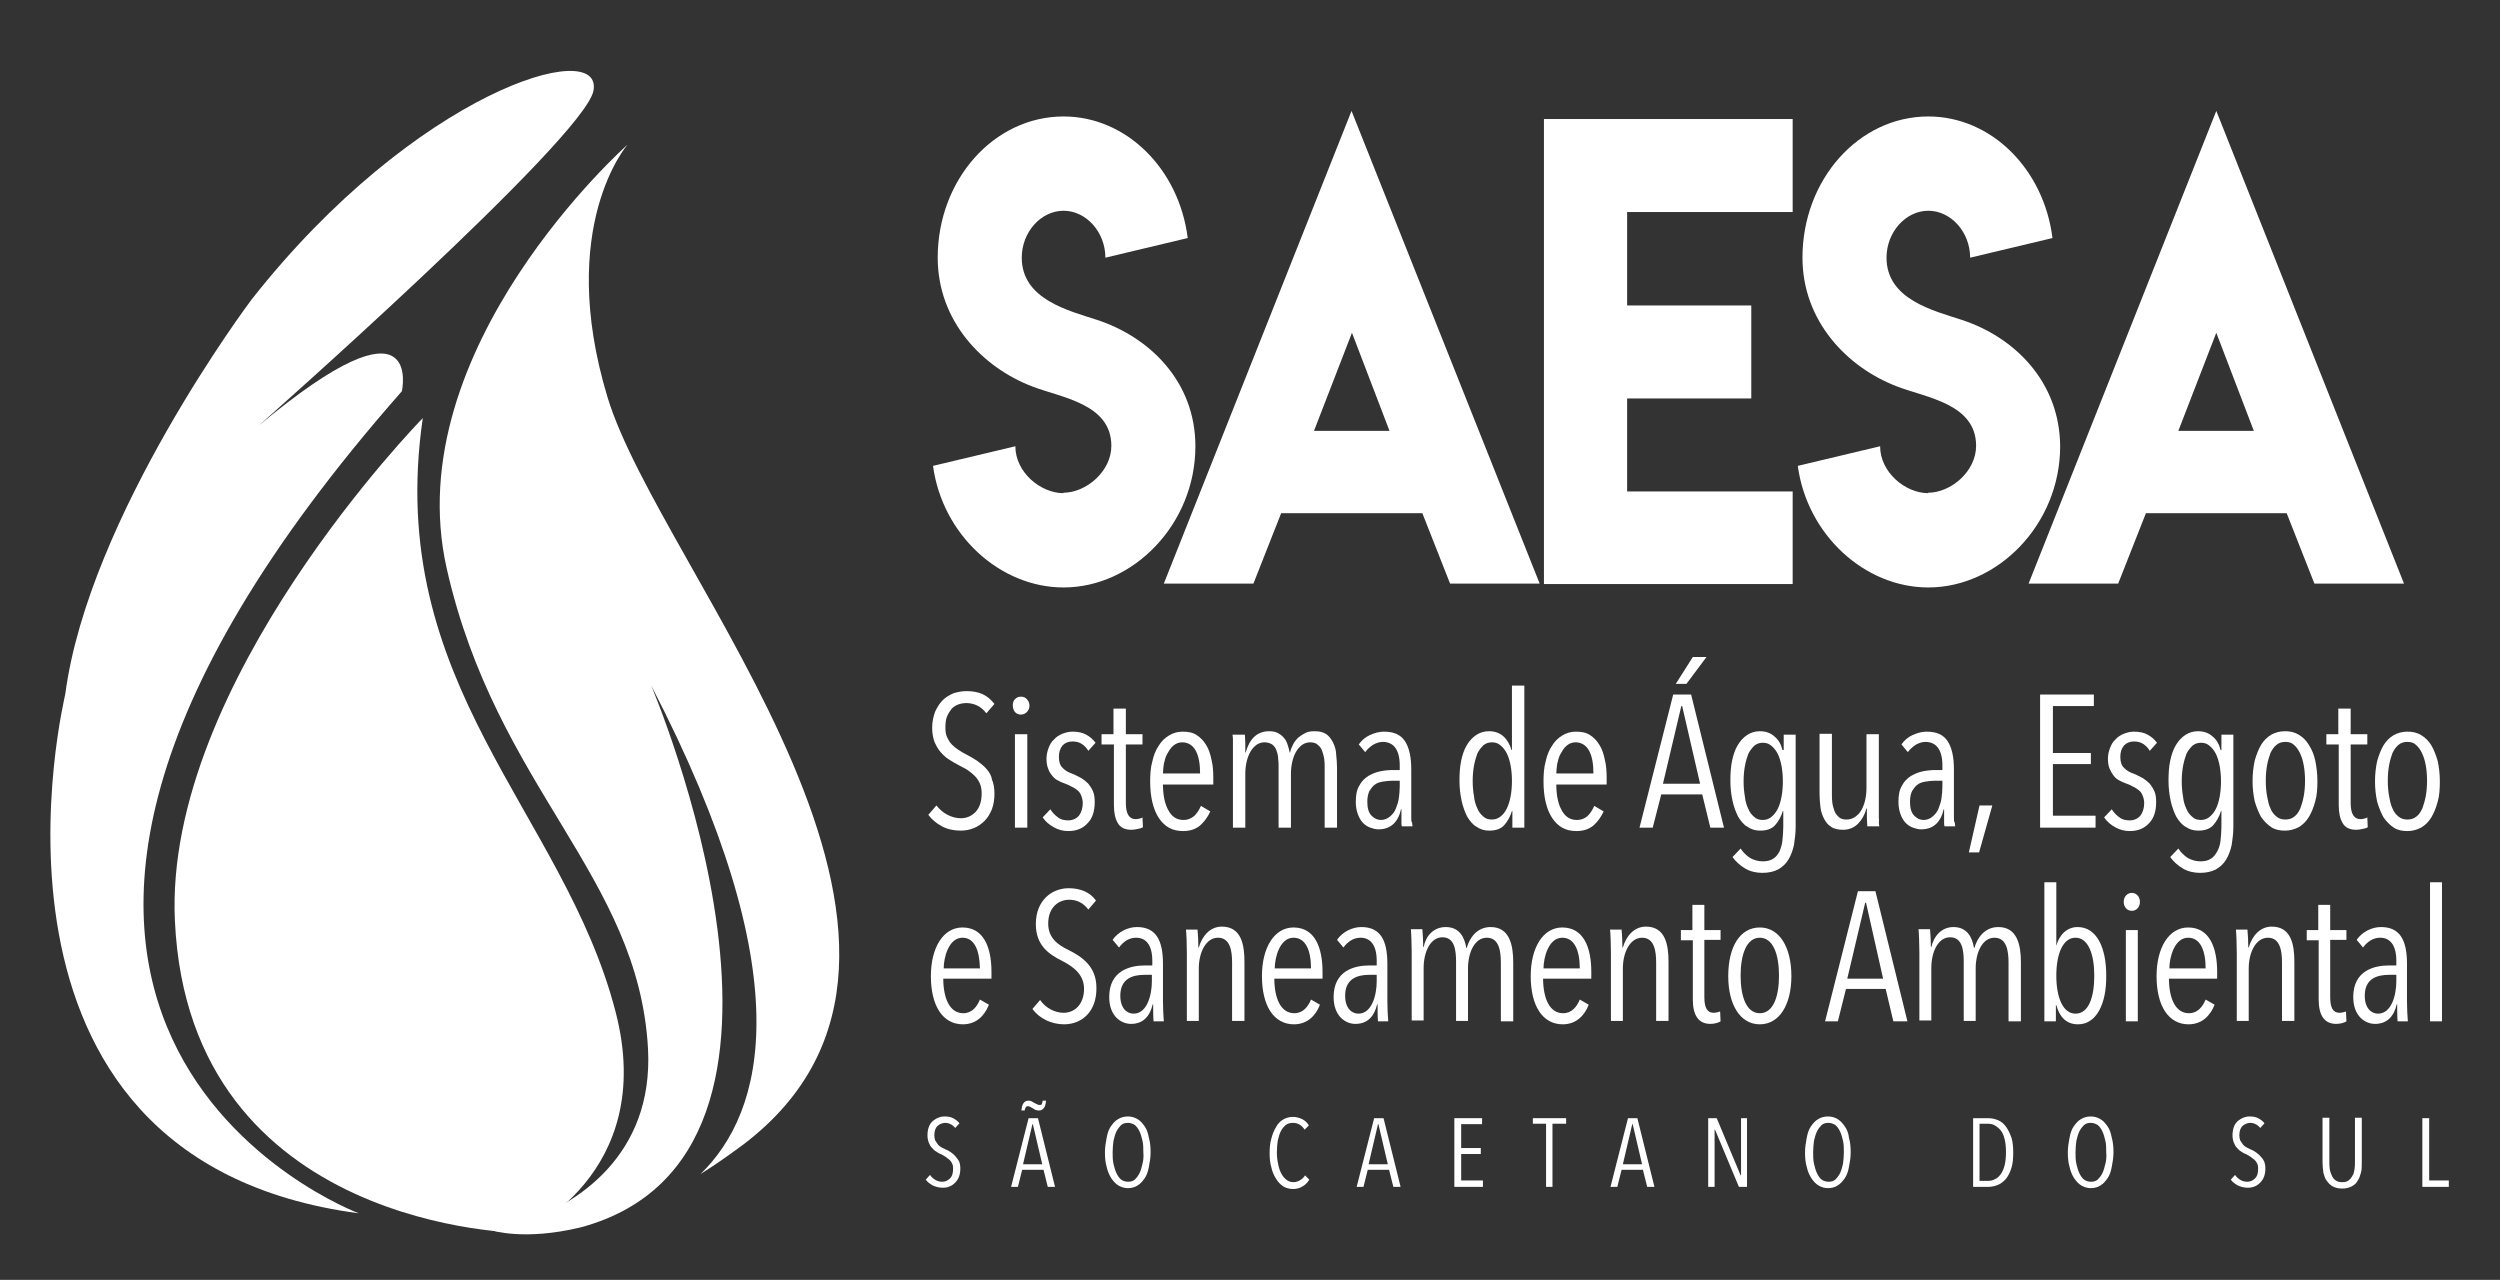 <?xml version="1.0" encoding="utf-8"?>
<!-- Generator: Adobe Illustrator 21.0.0, SVG Export Plug-In . SVG Version: 6.00 Build 0)  -->
<svg version="1.1" id="Layer_1" xmlns="http://www.w3.org/2000/svg" xmlns:xlink="http://www.w3.org/1999/xlink" x="0px" y="0px"
	 viewBox="0 0 586 300" style="enable-background:new 0 0 586 300;" xml:space="preserve">
<rect x="0" y="0" width="586" height="300" fill="#333333" stroke="none"/>
<style type="text/css">
	.st0{fill:#FFFFFF;}
</style>
<path class="st0" d="M224,271.1c-0.3-0.4-0.7-0.7-1.1-1c-0.4-0.3-0.8-0.5-1.3-0.7c-0.3-0.2-0.7-0.3-1-0.5c-0.3-0.2-0.6-0.4-0.8-0.7
	c-0.2-0.3-0.4-0.6-0.6-0.9c-0.1-0.3-0.2-0.7-0.2-1.2c0-0.5,0.1-1,0.2-1.3c0.2-0.4,0.3-0.7,0.6-0.9c0.2-0.2,0.5-0.4,0.8-0.5
	c0.3-0.1,0.6-0.2,0.9-0.2c0.5,0,0.9,0.1,1.3,0.3c0.4,0.2,0.8,0.5,1.1,0.9l1-1.1c-0.4-0.5-0.9-0.9-1.5-1.2c-0.6-0.3-1.2-0.4-2-0.4
	c-0.5,0-1,0.1-1.5,0.3c-0.5,0.2-0.9,0.5-1.3,0.8c-0.4,0.4-0.7,0.8-0.9,1.4c-0.2,0.6-0.3,1.2-0.3,1.9c0,0.6,0.1,1.2,0.3,1.7
	c0.2,0.5,0.4,0.9,0.7,1.2c0.3,0.3,0.6,0.7,1,0.9c0.4,0.3,0.8,0.5,1.3,0.7c0.4,0.2,0.7,0.4,1,0.6c0.3,0.2,0.6,0.5,0.9,0.7
	c0.3,0.3,0.5,0.6,0.6,0.9c0.2,0.3,0.2,0.8,0.2,1.2c0,1-0.2,1.7-0.7,2.2c-0.5,0.5-1.1,0.8-1.8,0.8c-0.5,0-1.1-0.1-1.6-0.4
	c-0.5-0.3-1-0.7-1.3-1.2l-1,1.1c0.4,0.6,1,1,1.7,1.4c0.7,0.3,1.4,0.5,2.3,0.5c0.6,0,1.1-0.1,1.6-0.3c0.5-0.2,0.9-0.5,1.3-0.9
	c0.4-0.4,0.7-0.9,0.9-1.4c0.2-0.6,0.3-1.2,0.3-1.9c0-0.7-0.1-1.2-0.3-1.7C224.6,271.9,224.3,271.4,224,271.1"/>
<path class="st0" d="M241.1,262.1l-4.1,16.1h1.6l1-4h5l1,4h1.7l-4-16.1H241.1z M239.8,272.9l2.2-9.4h0.1l2.2,9.4H239.8z"/>
<path class="st0" d="M240.4,259.6c0.1-0.2,0.3-0.3,0.5-0.3c0.2,0,0.3,0,0.5,0.1c0.1,0.1,0.4,0.2,0.7,0.4c0.3,0.2,0.6,0.4,0.8,0.4
	c0.2,0.1,0.4,0.1,0.7,0.1c0.4,0,0.8-0.2,1.1-0.6c0.3-0.4,0.4-0.9,0.5-1.7h-0.8c-0.1,0.4-0.1,0.6-0.2,0.8c-0.1,0.2-0.3,0.2-0.5,0.2
	c-0.2,0-0.3,0-0.5-0.1c-0.2-0.1-0.4-0.2-0.8-0.4c-0.3-0.2-0.6-0.3-0.7-0.4c-0.2-0.1-0.4-0.1-0.7-0.1c-0.5,0-0.8,0.2-1.1,0.6
	c-0.3,0.4-0.4,1-0.5,1.7h0.8C240.2,260,240.3,259.8,240.4,259.6"/>
<path class="st0" d="M268.3,264c-0.5-0.7-1-1.3-1.7-1.7c-0.7-0.4-1.4-0.6-2.2-0.6c-0.9,0-1.6,0.2-2.3,0.6c-0.7,0.4-1.2,1-1.7,1.7
	c-0.5,0.7-0.8,1.6-1,2.7c-0.2,1-0.4,2.2-0.4,3.4c0,1.3,0.1,2.4,0.4,3.4c0.2,1,0.6,1.9,1.1,2.7c0.5,0.7,1,1.3,1.7,1.7
	c0.7,0.4,1.4,0.6,2.2,0.6c0.8,0,1.6-0.2,2.2-0.6c0.7-0.4,1.2-1,1.7-1.7c0.5-0.7,0.8-1.6,1-2.7c0.2-1,0.4-2.2,0.4-3.4
	c0-1.2-0.1-2.4-0.4-3.4C269.1,265.6,268.8,264.7,268.3,264 M267.8,272.8c-0.2,0.8-0.4,1.6-0.7,2.2c-0.3,0.6-0.7,1.1-1.1,1.5
	c-0.5,0.4-1,0.5-1.6,0.5c-0.6,0-1.2-0.2-1.6-0.5c-0.5-0.4-0.8-0.9-1.1-1.5c-0.3-0.6-0.5-1.4-0.7-2.2c-0.2-0.9-0.2-1.8-0.2-2.7
	c0-1,0.1-1.9,0.2-2.7c0.2-0.8,0.4-1.6,0.7-2.2c0.3-0.6,0.7-1.1,1.1-1.5c0.5-0.4,1-0.5,1.6-0.5c0.6,0,1.1,0.2,1.6,0.5
	c0.5,0.4,0.8,0.9,1.1,1.5c0.3,0.6,0.5,1.4,0.7,2.2c0.2,0.8,0.2,1.8,0.2,2.7C268.1,271.1,268,272,267.8,272.8"/>
<path class="st0" d="M304.8,276.6c-0.5,0.3-1,0.5-1.6,0.5c-0.7,0-1.2-0.2-1.7-0.6c-0.5-0.4-0.9-0.9-1.2-1.5
	c-0.3-0.6-0.6-1.4-0.7-2.2c-0.2-0.8-0.3-1.7-0.3-2.7c0-1,0.1-1.9,0.2-2.7c0.2-0.8,0.4-1.6,0.7-2.2c0.3-0.6,0.7-1.1,1.2-1.5
	c0.5-0.4,1.1-0.5,1.7-0.5c0.5,0,1,0.1,1.5,0.4c0.5,0.3,0.9,0.7,1.2,1.2l1-1c-0.4-0.7-1-1.2-1.6-1.5c-0.7-0.3-1.4-0.5-2.1-0.5
	c-0.9,0-1.6,0.2-2.3,0.6c-0.7,0.4-1.3,1-1.7,1.8c-0.5,0.8-0.8,1.6-1.1,2.7c-0.3,1-0.4,2.2-0.4,3.4c0,1.2,0.1,2.3,0.4,3.3
	c0.2,1,0.6,1.9,1.1,2.7c0.5,0.8,1,1.3,1.7,1.8c0.7,0.4,1.5,0.6,2.3,0.6c0.8,0,1.6-0.2,2.2-0.6c0.7-0.4,1.2-0.9,1.6-1.6l-1-1
	C305.7,275.9,305.3,276.3,304.8,276.6"/>
<path class="st0" d="M322.1,262.1l-4.1,16.1h1.6l1-4h5l1,4h1.7l-4-16.1H322.1z M320.8,272.9l2.2-9.4h0.1l2.2,9.4H320.8z"/>
<polygon class="st0" points="342.5,270.5 347.1,270.5 347.1,269.1 342.5,269.1 342.5,263.5 347.4,263.5 347.4,262.1 340.9,262.1 
	340.9,278.2 347.6,278.2 347.6,276.7 342.5,276.7 "/>
<polygon class="st0" points="359.3,263.4 362.4,263.4 362.4,278.2 363.9,278.2 363.9,263.4 367.1,263.4 367.1,262.1 359.3,262.1 "/>
<path class="st0" d="M381.6,262.1l-4.1,16.1h1.6l1-4h5l1,4h1.7l-4-16.1H381.6z M380.4,272.9l2.2-9.4h0.1l2.2,9.4H380.4z"/>
<polygon class="st0" points="408.1,275.5 408,275.5 402.4,262.1 400.4,262.1 400.4,278.2 401.9,278.2 401.9,264.8 402,264.8 
	407.6,278.2 409.5,278.2 409.5,262.1 408.1,262.1 "/>
<path class="st0" d="M432.4,264c-0.5-0.7-1-1.3-1.7-1.7c-0.7-0.4-1.4-0.6-2.2-0.6c-0.9,0-1.6,0.2-2.3,0.6c-0.7,0.4-1.2,1-1.7,1.7
	c-0.5,0.7-0.8,1.6-1,2.7c-0.2,1-0.4,2.2-0.4,3.4c0,1.3,0.1,2.4,0.4,3.4c0.2,1,0.6,1.9,1.1,2.7c0.5,0.7,1,1.3,1.7,1.7
	c0.7,0.4,1.4,0.6,2.2,0.6c0.8,0,1.6-0.2,2.2-0.6c0.7-0.4,1.2-1,1.7-1.7c0.5-0.7,0.8-1.6,1-2.7c0.2-1,0.4-2.2,0.4-3.4
	c0-1.2-0.1-2.4-0.4-3.4C433.3,265.6,432.9,264.7,432.4,264 M432,272.8c-0.2,0.8-0.4,1.6-0.7,2.2c-0.3,0.6-0.7,1.1-1.1,1.5
	c-0.5,0.4-1,0.5-1.6,0.5c-0.6,0-1.2-0.2-1.6-0.5c-0.5-0.4-0.8-0.9-1.1-1.5c-0.3-0.6-0.5-1.4-0.7-2.2c-0.2-0.9-0.2-1.8-0.2-2.7
	c0-1,0.1-1.9,0.2-2.7c0.2-0.8,0.4-1.6,0.7-2.2c0.3-0.6,0.7-1.1,1.1-1.5c0.5-0.4,1-0.5,1.6-0.5c0.6,0,1.1,0.2,1.6,0.5
	c0.5,0.4,0.8,0.9,1.1,1.5c0.3,0.6,0.5,1.4,0.7,2.2c0.2,0.8,0.2,1.8,0.2,2.7C432.2,271.1,432.1,272,432,272.8"/>
<path class="st0" d="M470.2,264.1c-0.5-0.7-1.1-1.2-1.8-1.5c-0.7-0.3-1.5-0.5-2.4-0.5h-3.5v16.1h3.5c0.9,0,1.7-0.2,2.4-0.5
	c0.7-0.3,1.3-0.8,1.9-1.5c0.5-0.7,0.9-1.5,1.2-2.5c0.3-1,0.4-2.2,0.4-3.5c0-1.3-0.1-2.5-0.4-3.5
	C471.1,265.6,470.7,264.8,470.2,264.1 M469.9,273.1c-0.2,0.8-0.5,1.5-0.9,2.1c-0.4,0.5-0.8,1-1.4,1.2c-0.5,0.3-1.1,0.4-1.7,0.4H464
	v-13.4h1.9c0.6,0,1.2,0.1,1.7,0.4c0.5,0.3,1,0.7,1.4,1.2c0.4,0.5,0.7,1.2,0.9,2.1c0.2,0.8,0.3,1.8,0.3,3
	C470.2,271.3,470.1,272.2,469.9,273.1"/>
<path class="st0" d="M494,264c-0.5-0.7-1-1.3-1.7-1.7c-0.7-0.4-1.4-0.6-2.2-0.6c-0.9,0-1.6,0.2-2.3,0.6c-0.7,0.4-1.2,1-1.7,1.7
	c-0.5,0.7-0.8,1.6-1,2.7c-0.2,1-0.4,2.2-0.4,3.4c0,1.3,0.1,2.4,0.4,3.4c0.2,1,0.6,1.9,1.1,2.7c0.5,0.7,1,1.3,1.7,1.7
	c0.7,0.4,1.4,0.6,2.2,0.6c0.8,0,1.6-0.2,2.2-0.6c0.7-0.4,1.2-1,1.7-1.7c0.5-0.7,0.8-1.6,1-2.7c0.2-1,0.4-2.2,0.4-3.4
	c0-1.2-0.1-2.4-0.4-3.4C494.8,265.6,494.5,264.7,494,264 M493.5,272.8c-0.2,0.8-0.4,1.6-0.7,2.2c-0.3,0.6-0.7,1.1-1.1,1.5
	c-0.5,0.4-1,0.5-1.6,0.5c-0.6,0-1.2-0.2-1.6-0.5c-0.5-0.4-0.8-0.9-1.1-1.5c-0.3-0.6-0.5-1.4-0.7-2.2c-0.2-0.9-0.2-1.8-0.2-2.7
	c0-1,0.1-1.9,0.2-2.7c0.2-0.8,0.4-1.6,0.7-2.2c0.3-0.6,0.7-1.1,1.1-1.5c0.5-0.4,1-0.5,1.6-0.5c0.6,0,1.1,0.2,1.6,0.5
	c0.5,0.4,0.8,0.9,1.1,1.5c0.3,0.6,0.5,1.4,0.7,2.2c0.2,0.8,0.2,1.8,0.2,2.7C493.8,271.1,493.7,272,493.5,272.8"/>
<path class="st0" d="M529.9,271.1c-0.3-0.4-0.7-0.7-1.1-1c-0.4-0.3-0.8-0.5-1.3-0.7c-0.3-0.2-0.7-0.3-1-0.5
	c-0.3-0.2-0.6-0.4-0.8-0.7c-0.2-0.3-0.4-0.6-0.6-0.9c-0.1-0.3-0.2-0.7-0.2-1.2c0-0.5,0.1-1,0.2-1.3c0.2-0.4,0.3-0.7,0.6-0.9
	c0.2-0.2,0.5-0.4,0.8-0.5c0.3-0.1,0.6-0.2,0.9-0.2c0.5,0,0.9,0.1,1.3,0.3c0.4,0.2,0.8,0.5,1.1,0.9l1-1.1c-0.4-0.5-0.9-0.9-1.5-1.2
	c-0.6-0.3-1.2-0.4-2-0.4c-0.5,0-1,0.1-1.5,0.3c-0.5,0.2-0.9,0.5-1.3,0.8c-0.4,0.4-0.7,0.8-0.9,1.4c-0.2,0.6-0.3,1.2-0.3,1.9
	c0,0.6,0.1,1.2,0.3,1.7c0.2,0.5,0.4,0.9,0.7,1.2c0.3,0.3,0.6,0.7,1,0.9c0.4,0.3,0.8,0.5,1.3,0.7c0.4,0.2,0.7,0.4,1,0.6
	c0.3,0.2,0.6,0.5,0.9,0.7c0.3,0.3,0.5,0.6,0.6,0.9c0.2,0.3,0.2,0.8,0.2,1.2c0,1-0.2,1.7-0.7,2.2c-0.5,0.5-1.1,0.8-1.8,0.8
	c-0.5,0-1.1-0.1-1.6-0.4c-0.5-0.3-1-0.7-1.3-1.2l-1,1.1c0.4,0.6,1,1,1.7,1.4c0.7,0.3,1.4,0.5,2.3,0.5c0.6,0,1.1-0.1,1.6-0.3
	c0.5-0.2,0.9-0.5,1.3-0.9c0.4-0.4,0.7-0.9,0.9-1.4c0.2-0.6,0.3-1.2,0.3-1.9c0-0.7-0.1-1.2-0.3-1.7
	C530.5,271.9,530.3,271.4,529.9,271.1"/>
<path class="st0" d="M552,272.3c0,0.6,0,1.2-0.1,1.8c-0.1,0.6-0.2,1.1-0.5,1.5c-0.2,0.4-0.5,0.8-0.9,1.1c-0.4,0.3-0.9,0.4-1.5,0.4
	c-0.6,0-1.1-0.1-1.5-0.4c-0.4-0.3-0.7-0.6-0.9-1.1c-0.2-0.4-0.4-1-0.5-1.5c-0.1-0.6-0.1-1.2-0.1-1.8v-10.3h-1.6v10.5
	c0,0.8,0.1,1.6,0.2,2.4c0.2,0.7,0.4,1.4,0.8,1.9c0.4,0.5,0.8,1,1.4,1.3c0.6,0.3,1.3,0.5,2.2,0.5c0.9,0,1.6-0.2,2.2-0.5
	c0.6-0.3,1.1-0.7,1.4-1.3c0.4-0.5,0.6-1.2,0.8-1.9c0.2-0.7,0.2-1.5,0.2-2.4v-10.5H552V272.3z"/>
<polygon class="st0" points="569.4,276.7 569.4,262.1 567.8,262.1 567.8,278.2 574,278.2 574,276.7 "/>
<path class="st0" d="M99.1,98c0,0-60.8,62-58.1,117.9c3.4,72.7,81.4,73.1,81.4,73.1s31.8-13.6,21.9-51.8
	C132.2,190.3,90,160.6,99.1,98"/>
<path class="st0" d="M142.4,93.1c-12.1-40,4.7-59.2,4.7-59.2s-54,47.8-42.4,99.3s45,72.1,47.2,112.7c1.3,25.2-17.1,36.3-28.3,40.3
	c-4.8,1.7-8.3,2.2-8.3,2.2s7.5,2.5,20.8-0.7c63.5-17.1,16.5-127.1,16.5-127.1c35.4,68.3,26.6,100,11.6,114.6c3.2-2,6.5-4.3,10-6.9
	C235,222.2,154.8,134.1,142.4,93.1"/>
<path class="st0" d="M84.1,284.4c0,0-120-44.9,10.1-192.7c0,0,5.4-24.5-33.6,8.1c0,0,76.3-67.3,78.5-78.5c2.5-12.9-41.8,0.1-80.2,49
	c0,0-38.1,50.7-43.6,92.4C15.4,162.7-11.8,271.7,84.1,284.4"/>
<path class="st0" d="M257.2,75c-6.7-2.2-17.7-4.8-17.7-14.6c0-6,4.5-11,9.8-11c5.3,0,9.8,5,9.8,11l19.3-4.6
	c-2-16.1-14.3-28.5-29.1-28.5c-16.3,0-29.5,14.8-29.5,33.1c0,14.8,10.4,25.7,22.2,30.2c6.7,2.6,18.5,4,18.5,13.9c0,6-5.9,11-11.3,11
	l0.1,0.1c-5.4,0-11.3-4.9-11.3-11l-19.3,4.6c2.2,16.2,15.7,28.5,30.6,28.5c16.3,0,30.9-14.8,30.9-33.1C280.2,89.4,269.4,79,257.2,75
	"/>
<path class="st0" d="M272.8,136.8h21l6.5-16.5h33.1l6.5,16.5h21L316.8,26L272.8,136.8z M325.7,101H308l8.9-23L325.7,101z"/>
<polygon class="st0" points="361.9,136.9 420.2,136.9 420.2,115.2 381.4,115.2 381.4,93.4 410.5,93.4 410.5,71.6 381.4,71.6 
	381.4,49.7 420.2,49.7 420.2,27.9 361.9,27.9 "/>
<path class="st0" d="M459.9,75c-6.7-2.2-17.7-4.8-17.7-14.6c0-6,4.5-11,9.8-11c5.3,0,9.8,5,9.8,11l19.3-4.6
	c-2-16.1-14.3-28.5-29.1-28.5c-16.3,0-29.5,14.8-29.5,33.1c0,14.8,10.4,25.7,22.2,30.2c6.7,2.6,18.5,4,18.5,13.9c0,6-5.9,11-11.3,11
	l0.1,0.1c-5.4,0-11.3-4.9-11.3-11l-19.3,4.6c2.2,16.2,15.7,28.5,30.6,28.5c16.3,0,30.9-14.8,30.9-33.1C482.8,89.4,472.1,79,459.9,75
	"/>
<path class="st0" d="M519.5,26l-44,110.8h21l6.5-16.5H536l6.5,16.5h21L519.5,26z M510.6,101l8.9-23l8.8,23H510.6z"/>
<path class="st0" d="M231.2,180.2c-0.6-0.7-1.4-1.3-2.2-1.9c-0.8-0.5-1.6-1-2.4-1.4c-0.6-0.3-1.3-0.7-1.9-1.1
	c-0.6-0.4-1.1-0.8-1.6-1.3c-0.5-0.5-0.8-1.1-1.1-1.7c-0.3-0.6-0.4-1.4-0.4-2.3c0-1,0.1-1.9,0.4-2.6c0.3-0.7,0.7-1.3,1.1-1.8
	c0.5-0.5,1-0.8,1.6-1c0.6-0.2,1.2-0.3,1.8-0.3c0.9,0,1.8,0.2,2.6,0.6c0.8,0.4,1.5,1,2.1,1.8l1.9-2.2c-0.8-1-1.7-1.8-2.8-2.3
	c-1.1-0.5-2.4-0.7-3.8-0.7c-1,0-2,0.2-3,0.5c-0.9,0.4-1.8,0.9-2.5,1.6c-0.7,0.7-1.3,1.6-1.8,2.7c-0.4,1.1-0.7,2.3-0.7,3.8
	c0,1.2,0.2,2.3,0.5,3.2c0.4,0.9,0.8,1.7,1.4,2.4c0.6,0.7,1.2,1.3,2,1.8c0.8,0.5,1.6,1,2.4,1.4c0.7,0.4,1.4,0.7,2,1.1
	c0.6,0.4,1.2,0.9,1.7,1.4c0.5,0.5,0.9,1.1,1.2,1.8c0.3,0.7,0.4,1.5,0.4,2.3c0,1.9-0.5,3.3-1.4,4.3c-1,1-2.1,1.5-3.5,1.5
	c-1.1,0-2.1-0.3-3.1-0.8c-1-0.5-1.9-1.3-2.6-2.2l-1.9,2.2c0.8,1.1,1.9,2,3.2,2.7c1.3,0.7,2.8,1,4.4,1c1.1,0,2.1-0.2,3.1-0.6
	c1-0.4,1.8-1,2.5-1.7c0.7-0.7,1.3-1.7,1.7-2.7c0.4-1.1,0.6-2.3,0.6-3.7c0-1.3-0.2-2.4-0.6-3.3C232.4,181.8,231.9,181,231.2,180.2"/>
<rect x="237.9" y="172.1" class="st0" width="2.9" height="21.9"/>
<path class="st0" d="M239.3,163.3c-0.6,0-1,0.2-1.4,0.6c-0.4,0.4-0.5,0.9-0.5,1.5c0,0.6,0.2,1.1,0.5,1.5c0.4,0.4,0.8,0.6,1.4,0.6
	c0.5,0,1-0.2,1.4-0.6c0.4-0.4,0.6-0.9,0.6-1.5c0-0.6-0.2-1.1-0.6-1.5C240.4,163.5,239.9,163.3,239.3,163.3"/>
<path class="st0" d="M251.4,173.8c0.9,0,1.6,0.2,2.2,0.6c0.6,0.4,1.1,0.9,1.5,1.6l1.7-1.9c-0.6-0.8-1.3-1.4-2.2-1.9
	c-0.9-0.5-2-0.7-3.2-0.7c-0.9,0-1.6,0.2-2.4,0.5c-0.7,0.3-1.4,0.7-1.9,1.3c-0.6,0.5-1,1.2-1.3,2c-0.3,0.8-0.5,1.6-0.5,2.5
	c0,0.9,0.1,1.7,0.4,2.4c0.2,0.7,0.6,1.2,1,1.7c0.4,0.5,0.9,0.9,1.4,1.1c0.5,0.3,1.1,0.5,1.6,0.7c0.5,0.2,1,0.4,1.5,0.7
	c0.5,0.2,0.9,0.5,1.3,0.8c0.4,0.3,0.7,0.7,0.9,1.2c0.2,0.5,0.4,1.1,0.4,1.8c0,1.2-0.3,2.2-0.9,3c-0.6,0.7-1.5,1.1-2.5,1.1
	c-0.9,0-1.8-0.2-2.4-0.7c-0.7-0.5-1.3-1.1-1.8-1.9l-1.8,1.9c0.7,1,1.5,1.7,2.6,2.3c1,0.6,2.2,0.9,3.4,0.9c1.9,0,3.4-0.6,4.5-1.8
	c1.2-1.2,1.7-2.9,1.7-5c0-1-0.1-1.8-0.4-2.5c-0.3-0.7-0.7-1.3-1.1-1.8c-0.5-0.5-1-0.9-1.6-1.3c-0.6-0.3-1.2-0.6-1.8-0.9
	c-1.2-0.4-2.1-0.9-2.6-1.5c-0.6-0.5-0.9-1.4-0.9-2.6c0-1.1,0.3-2,0.9-2.7C249.7,174.1,250.4,173.8,251.4,173.8"/>
<path class="st0" d="M267,191.9c-0.3,0.1-0.6,0.1-0.8,0.1c-0.8,0-1.3-0.3-1.7-0.9c-0.4-0.6-0.6-1.6-0.6-2.9v-13.7h3.9v-2.4h-3.9v-6
	H261v6h-2.8v2.4h2.9v14.2c0,1.8,0.3,3.2,0.9,4.2c0.6,1.1,1.7,1.6,3.2,1.6c0.5,0,1-0.1,1.5-0.2c0.5-0.1,0.9-0.2,1.2-0.4l-0.1-2.3
	C267.6,191.8,267.3,191.8,267,191.9"/>
<path class="st0" d="M282.7,174.6c-0.6-1-1.3-1.7-2.2-2.3c-0.9-0.6-2-0.8-3.3-0.8c-1.2,0-2.2,0.3-3.2,0.9c-1,0.6-1.8,1.4-2.4,2.4
	c-0.7,1-1.2,2.3-1.5,3.7c-0.4,1.4-0.5,3-0.5,4.7c0,3.6,0.7,6.5,2,8.5c1.4,2.1,3.2,3.1,5.7,3.1c1.6,0,2.9-0.4,4-1.3
	c1-0.9,1.8-2,2.4-3.3l-2.2-1.3c-0.4,0.9-0.9,1.7-1.5,2.3c-0.7,0.6-1.5,1-2.6,1c-0.8,0-1.5-0.2-2.1-0.6c-0.6-0.4-1.1-1-1.5-1.8
	c-0.4-0.7-0.7-1.6-0.9-2.6c-0.2-1-0.3-2.1-0.3-3.3h11.8v-1.6c0-1.5-0.1-2.9-0.4-4.1C283.7,176.7,283.3,175.5,282.7,174.6
	 M272.6,181.3c0-0.6,0.1-1.4,0.2-2.2c0.2-0.9,0.4-1.7,0.8-2.4c0.4-0.7,0.8-1.4,1.4-1.9c0.6-0.5,1.3-0.8,2.1-0.8c1.4,0,2.5,0.7,3.2,2
	c0.7,1.3,1,3.1,1,5.3H272.6z"/>
<path class="st0" d="M312.5,174.1c-0.4-0.8-0.9-1.5-1.6-2c-0.7-0.5-1.6-0.7-2.8-0.7c-0.8,0-1.5,0.1-2.1,0.4
	c-0.6,0.3-1.2,0.7-1.7,1.1c-0.5,0.5-0.9,1-1.2,1.6c-0.3,0.6-0.6,1.2-0.7,1.9h-0.1c-0.1-0.6-0.3-1.3-0.5-1.9
	c-0.2-0.6-0.5-1.2-0.9-1.6c-0.4-0.5-0.9-0.8-1.4-1.1c-0.6-0.3-1.3-0.4-2-0.4c-1.5,0-2.7,0.5-3.6,1.4c-0.9,0.9-1.5,2.1-1.9,3.6h-0.1
	c0-0.7,0-1.5,0-2.2c0-0.8-0.1-1.5-0.1-2h-2.9c0,0.2,0.1,0.6,0.1,1c0,0.4,0,0.9,0,1.4c0,0.5,0,1,0,1.6c0,0.5,0,1.1,0,1.5V194h2.9
	v-12.6c0-1,0.1-1.9,0.3-2.8c0.2-0.9,0.5-1.7,0.9-2.4c0.4-0.7,0.9-1.2,1.4-1.6c0.6-0.4,1.2-0.6,1.9-0.6c0.7,0,1.3,0.2,1.8,0.5
	c0.5,0.4,0.8,0.8,1,1.4c0.2,0.6,0.4,1.2,0.4,1.9c0.1,0.7,0.1,1.4,0.1,2.1V194h2.9v-12.6c0-1,0.1-1.9,0.3-2.8
	c0.2-0.9,0.5-1.7,0.9-2.4c0.4-0.7,0.9-1.2,1.4-1.6c0.6-0.4,1.2-0.6,1.9-0.6c0.8,0,1.4,0.2,1.8,0.6c0.5,0.4,0.8,0.8,1,1.4
	c0.2,0.6,0.4,1.2,0.5,1.9c0.1,0.7,0.1,1.4,0.1,2V194h2.9v-14.1c0-1-0.1-2-0.2-3C313.2,175.9,312.9,175,312.5,174.1"/>
<path class="st0" d="M330.8,191.8c0-0.5,0-0.9,0-1.3c0-0.4,0-0.8,0-1.1v-9.1c0-2.9-0.5-5.1-1.5-6.6c-1-1.5-2.6-2.2-4.9-2.2
	c-1.1,0-2.2,0.3-3.3,0.8c-1.1,0.5-2,1.3-2.6,2.2l1.5,1.8c0.5-0.7,1.1-1.2,1.8-1.7c0.7-0.4,1.5-0.7,2.3-0.7c1.2,0,2.2,0.4,2.9,1.3
	c0.7,0.9,1.1,2.3,1.1,4.2v1.1h-1.7c-0.9,0-1.9,0.1-2.9,0.3c-1,0.2-1.9,0.6-2.8,1.1c-0.9,0.6-1.6,1.3-2.1,2.3c-0.6,1-0.8,2.2-0.8,3.8
	c0,1.1,0.2,2.1,0.5,2.9c0.3,0.8,0.7,1.5,1.2,2c0.5,0.5,1.1,0.9,1.7,1.1c0.6,0.2,1.2,0.4,1.9,0.4c2.8,0,4.6-1.6,5.3-4.7h0.1v0.9
	c0,0.4,0,0.7,0,1.1c0,0.4,0,0.8,0,1.1c0,0.4,0,0.6,0.1,0.9h2.5c0-0.2-0.1-0.6-0.1-0.9C330.8,192.7,330.8,192.2,330.8,191.8
	 M328.1,184.4c0,0.9-0.1,1.7-0.2,2.6c-0.1,0.9-0.4,1.7-0.7,2.5c-0.3,0.8-0.8,1.4-1.4,1.9c-0.6,0.5-1.3,0.8-2.1,0.8
	c-0.8,0-1.5-0.3-2.2-1c-0.7-0.7-1-1.8-1-3.3c0-1,0.2-1.9,0.5-2.5c0.4-0.6,0.8-1.2,1.3-1.5c0.5-0.4,1.2-0.6,1.9-0.7
	c0.7-0.1,1.4-0.2,2.1-0.2h1.8V184.4z"/>
<path class="st0" d="M354.3,175.8L354.3,175.8c-0.4-1.3-1-2.4-1.9-3.2c-0.9-0.8-2-1.2-3.4-1.2c-1.1,0-2.1,0.3-3,0.9
	c-0.9,0.6-1.6,1.4-2.2,2.4c-0.6,1-1,2.2-1.3,3.6c-0.3,1.4-0.4,3-0.4,4.7c0,1.7,0.2,3.3,0.5,4.7c0.3,1.4,0.8,2.7,1.3,3.7
	c0.6,1,1.3,1.9,2.2,2.4c0.9,0.6,1.8,0.9,3,0.9c1.5,0,2.7-0.4,3.5-1.3c0.8-0.9,1.4-2,1.8-3.3h0.1v3.9h2.8v-33.3h-2.9V175.8z
	 M354.1,186.6c-0.2,1.1-0.5,2.1-0.9,2.9c-0.4,0.8-0.9,1.5-1.5,1.9c-0.6,0.5-1.3,0.7-2,0.7c-0.8,0-1.5-0.2-2-0.7
	c-0.6-0.5-1.1-1.1-1.4-1.9c-0.4-0.8-0.7-1.8-0.8-2.9c-0.2-1.1-0.3-2.3-0.3-3.5c0-1.3,0.1-2.5,0.3-3.6c0.2-1.1,0.5-2.1,0.8-2.9
	c0.4-0.8,0.9-1.4,1.4-1.9c0.6-0.5,1.3-0.7,2-0.7c0.8,0,1.4,0.2,2,0.7c0.6,0.5,1.1,1.1,1.5,1.9c0.4,0.8,0.7,1.8,0.9,2.9
	c0.2,1.1,0.3,2.3,0.3,3.6C354.4,184.3,354.3,185.5,354.1,186.6"/>
<path class="st0" d="M374.9,174.6c-0.6-1-1.3-1.7-2.2-2.3c-0.9-0.6-2-0.8-3.3-0.8c-1.2,0-2.2,0.3-3.2,0.9c-1,0.6-1.8,1.4-2.4,2.4
	c-0.7,1-1.2,2.3-1.5,3.7c-0.4,1.4-0.5,3-0.5,4.7c0,3.6,0.7,6.5,2,8.5c1.4,2.1,3.2,3.1,5.7,3.1c1.6,0,2.9-0.4,4-1.3
	c1-0.9,1.8-2,2.4-3.3l-2.2-1.3c-0.4,0.9-0.9,1.7-1.5,2.3c-0.6,0.6-1.5,1-2.6,1c-0.8,0-1.5-0.2-2.1-0.6c-0.6-0.4-1.1-1-1.5-1.8
	c-0.4-0.7-0.7-1.6-0.9-2.6c-0.2-1-0.3-2.1-0.3-3.3h11.8v-1.6c0-1.5-0.1-2.9-0.4-4.1C375.9,176.7,375.5,175.5,374.9,174.6
	 M364.8,181.3c0-0.6,0.1-1.4,0.2-2.2c0.2-0.9,0.4-1.7,0.8-2.4c0.4-0.7,0.8-1.4,1.4-1.9c0.6-0.5,1.3-0.8,2.1-0.8c1.4,0,2.5,0.7,3.2,2
	c0.7,1.3,1,3.1,1,5.3H364.8z"/>
<polygon class="st0" points="400,154 396.8,154 392.8,160.3 395.3,160.3 "/>
<path class="st0" d="M392.2,162.8l-7.9,31.2h3.1l2-7.8h9.6l1.9,7.8h3.2l-7.7-31.2H392.2z M389.8,183.7l4.3-18.2h0.2l4.2,18.2H389.8z
	"/>
<path class="st0" d="M417.9,175.8h-0.1c-0.3-1.3-0.9-2.4-1.9-3.2c-0.9-0.8-2-1.2-3.4-1.2c-1.1,0-2.1,0.3-3,0.9
	c-0.9,0.6-1.6,1.4-2.2,2.4c-0.6,1-1,2.2-1.3,3.6c-0.3,1.4-0.4,3-0.4,4.7c0,1.7,0.2,3.3,0.5,4.7c0.3,1.4,0.8,2.7,1.3,3.7
	c0.6,1,1.3,1.9,2.2,2.4c0.9,0.6,1.8,0.9,3,0.9c1.5,0,2.7-0.4,3.5-1.3c0.8-0.9,1.4-2,1.8-3.3h0.1v3.6c0,1.2-0.1,2.3-0.2,3.3
	c-0.1,1-0.4,1.9-0.7,2.6c-0.4,0.7-0.8,1.3-1.5,1.7c-0.6,0.4-1.4,0.6-2.4,0.6c-1.1,0-2.1-0.3-3-0.8c-0.9-0.6-1.6-1.3-2.2-2.2l-1.9,2
	c0.8,1.1,1.8,2,3,2.7c1.2,0.7,2.6,1,4,1c1.5,0,2.7-0.3,3.7-0.8c1-0.6,1.8-1.3,2.4-2.3c0.6-1,1-2.1,1.3-3.4c0.2-1.3,0.4-2.8,0.4-4.3
	v-21.6h-2.8V175.8z M417.6,186.7c-0.2,1.1-0.5,2.1-0.9,2.9c-0.4,0.8-0.9,1.4-1.5,1.9c-0.6,0.5-1.3,0.7-2,0.7c-0.8,0-1.5-0.2-2-0.7
	c-0.6-0.5-1.1-1.1-1.4-1.9c-0.4-0.8-0.7-1.8-0.8-2.9c-0.2-1.1-0.3-2.3-0.3-3.5c0-1.3,0.1-2.5,0.3-3.6c0.2-1.1,0.5-2.1,0.8-2.9
	c0.4-0.8,0.9-1.4,1.4-1.9c0.6-0.5,1.3-0.7,2-0.7c0.8,0,1.4,0.2,2,0.7c0.6,0.5,1.1,1.1,1.5,1.9c0.4,0.8,0.7,1.8,0.9,2.9
	c0.2,1.1,0.3,2.3,0.3,3.6C417.9,184.4,417.8,185.6,417.6,186.7"/>
<path class="st0" d="M440.4,191.6c0-0.5,0-1,0-1.6c0-0.5,0-1,0-1.5v-16.4h-2.9v12.6c0,1-0.1,1.9-0.3,2.8c-0.2,0.9-0.5,1.7-0.9,2.4
	c-0.4,0.7-0.9,1.2-1.5,1.6c-0.6,0.4-1.2,0.6-2,0.6c-0.8,0-1.4-0.2-1.8-0.6c-0.4-0.4-0.8-0.8-1-1.4c-0.2-0.6-0.4-1.2-0.5-1.9
	c-0.1-0.7-0.1-1.4-0.1-2.1v-14.1h-2.9v14.1c0,1,0.1,2,0.2,3c0.1,1,0.4,1.9,0.8,2.7c0.4,0.8,0.9,1.5,1.7,2c0.7,0.5,1.7,0.7,2.8,0.7
	c1.4,0,2.6-0.5,3.5-1.4c0.9-0.9,1.6-2.1,2-3.6h0.1c0,0.7,0,1.5,0,2.2c0,0.8,0.1,1.5,0.1,2h2.8c0-0.2-0.1-0.5-0.1-1
	C440.5,192.6,440.4,192.1,440.4,191.6"/>
<path class="st0" d="M458,191.8c0-0.5,0-0.9,0-1.3c0-0.4,0-0.8,0-1.1v-9.1c0-2.9-0.5-5.1-1.5-6.6c-1-1.5-2.6-2.2-4.9-2.2
	c-1.1,0-2.2,0.3-3.3,0.8c-1.1,0.5-2,1.3-2.6,2.2l1.5,1.8c0.5-0.7,1.1-1.2,1.8-1.7c0.7-0.4,1.5-0.7,2.3-0.7c1.2,0,2.2,0.4,2.9,1.3
	c0.7,0.9,1.1,2.3,1.1,4.2v1.1h-1.7c-0.9,0-1.9,0.1-2.9,0.3c-1,0.2-1.9,0.6-2.8,1.1c-0.9,0.6-1.6,1.3-2.1,2.3c-0.6,1-0.8,2.2-0.8,3.8
	c0,1.1,0.2,2.1,0.5,2.9c0.3,0.8,0.7,1.5,1.2,2c0.5,0.5,1.1,0.9,1.7,1.1c0.6,0.2,1.2,0.4,1.9,0.4c2.8,0,4.6-1.6,5.3-4.7h0.1v0.9
	c0,0.4,0,0.7,0,1.1c0,0.4,0,0.8,0,1.1c0,0.4,0,0.6,0.1,0.9h2.5c0-0.2-0.1-0.6-0.1-0.9C458,192.7,458,192.2,458,191.8 M455.3,184.4
	c0,0.9-0.1,1.7-0.2,2.6c-0.1,0.9-0.4,1.7-0.7,2.5c-0.3,0.8-0.8,1.4-1.4,1.9c-0.6,0.5-1.3,0.8-2.1,0.8c-0.8,0-1.5-0.3-2.2-1
	c-0.7-0.7-1-1.8-1-3.3c0-1,0.2-1.9,0.5-2.5c0.4-0.6,0.8-1.2,1.3-1.5c0.5-0.4,1.2-0.6,1.9-0.7c0.7-0.1,1.4-0.2,2.1-0.2h1.8V184.4z"/>
<polygon class="st0" points="461.5,199.8 463.9,199.8 467,188.8 464,188.8 "/>
<polygon class="st0" points="481.2,179.1 490.1,179.1 490.1,176.5 481.2,176.5 481.2,165.5 490.8,165.5 490.8,162.8 478.2,162.8 
	478.2,194 491.2,194 491.2,191.2 481.2,191.2 "/>
<path class="st0" d="M500.2,173.8c0.9,0,1.6,0.2,2.2,0.6c0.6,0.4,1.1,0.9,1.5,1.6l1.7-1.9c-0.6-0.8-1.3-1.4-2.2-1.9
	c-0.9-0.5-2-0.7-3.2-0.7c-0.9,0-1.6,0.2-2.4,0.5c-0.7,0.3-1.4,0.7-1.9,1.3c-0.6,0.5-1,1.2-1.3,2c-0.3,0.8-0.5,1.6-0.5,2.5
	c0,0.9,0.1,1.7,0.4,2.4c0.3,0.7,0.6,1.2,1,1.7c0.4,0.5,0.9,0.9,1.4,1.1c0.5,0.3,1.1,0.5,1.6,0.7c0.5,0.2,1,0.4,1.5,0.7
	c0.5,0.2,0.9,0.5,1.3,0.8c0.4,0.3,0.7,0.7,0.9,1.2c0.2,0.5,0.4,1.1,0.4,1.8c0,1.2-0.3,2.2-0.9,3c-0.6,0.7-1.5,1.1-2.5,1.1
	c-0.9,0-1.8-0.2-2.4-0.7c-0.7-0.5-1.3-1.1-1.8-1.9l-1.8,1.9c0.7,1,1.5,1.7,2.6,2.3c1,0.6,2.2,0.9,3.4,0.9c1.9,0,3.4-0.6,4.5-1.8
	c1.2-1.2,1.7-2.9,1.7-5c0-1-0.1-1.8-0.4-2.5c-0.3-0.7-0.7-1.3-1.1-1.8c-0.5-0.5-1-0.9-1.6-1.3c-0.6-0.3-1.2-0.6-1.8-0.9
	c-1.2-0.4-2.1-0.9-2.6-1.5c-0.6-0.5-0.9-1.4-0.9-2.6c0-1.1,0.3-2,0.9-2.7C498.5,174.1,499.3,173.8,500.2,173.8"/>
<path class="st0" d="M520.6,175.8h-0.1c-0.3-1.3-0.9-2.4-1.9-3.2c-0.9-0.8-2-1.2-3.4-1.2c-1.1,0-2.1,0.3-3,0.9
	c-0.9,0.6-1.6,1.4-2.2,2.4c-0.6,1-1,2.2-1.3,3.6c-0.3,1.4-0.4,3-0.4,4.7c0,1.7,0.2,3.3,0.5,4.7c0.3,1.4,0.8,2.7,1.3,3.7
	c0.6,1,1.3,1.9,2.2,2.4c0.9,0.6,1.8,0.9,3,0.9c1.5,0,2.7-0.4,3.5-1.3c0.8-0.9,1.4-2,1.8-3.3h0.1v3.6c0,1.2-0.1,2.3-0.2,3.3
	c-0.1,1-0.4,1.9-0.8,2.6c-0.4,0.7-0.8,1.3-1.5,1.7c-0.6,0.4-1.4,0.6-2.4,0.6c-1.1,0-2.1-0.3-3-0.8c-0.9-0.6-1.6-1.3-2.2-2.2l-1.9,2
	c0.8,1.1,1.8,2,3,2.7c1.2,0.7,2.6,1,4,1c1.5,0,2.7-0.3,3.7-0.8c1-0.6,1.8-1.3,2.4-2.3c0.6-1,1-2.1,1.3-3.4c0.2-1.3,0.4-2.8,0.4-4.3
	v-21.6h-2.8V175.8z M520.3,186.7c-0.2,1.1-0.5,2.1-0.9,2.9c-0.4,0.8-0.9,1.4-1.5,1.9c-0.6,0.5-1.3,0.7-2,0.7c-0.8,0-1.5-0.2-2-0.7
	c-0.6-0.5-1.1-1.1-1.4-1.9c-0.4-0.8-0.7-1.8-0.8-2.9c-0.2-1.1-0.3-2.3-0.3-3.5c0-1.3,0.1-2.5,0.3-3.6c0.2-1.1,0.5-2.1,0.8-2.9
	c0.4-0.8,0.9-1.4,1.4-1.9c0.6-0.5,1.3-0.7,2-0.7c0.8,0,1.4,0.2,2,0.7c0.6,0.5,1.1,1.1,1.5,1.9c0.4,0.8,0.7,1.8,0.9,2.9
	c0.2,1.1,0.3,2.3,0.3,3.6C520.6,184.4,520.5,185.6,520.3,186.7"/>
<path class="st0" d="M541.2,174.6c-0.6-1-1.4-1.8-2.4-2.4c-1-0.6-2-0.8-3.2-0.8c-1.2,0-2.3,0.3-3.2,0.8c-1,0.6-1.8,1.4-2.4,2.4
	c-0.6,1-1.1,2.3-1.5,3.7c-0.3,1.4-0.5,3-0.5,4.8c0,1.7,0.2,3.3,0.5,4.7c0.4,1.4,0.9,2.6,1.5,3.7c0.7,1,1.5,1.8,2.4,2.4
	c0.9,0.6,2,0.8,3.2,0.8c1.2,0,2.2-0.3,3.2-0.8c1-0.6,1.8-1.4,2.4-2.4c0.6-1,1.1-2.2,1.5-3.7c0.4-1.4,0.5-3,0.5-4.7
	c0-1.7-0.2-3.3-0.5-4.8C542.4,176.9,541.9,175.7,541.2,174.6 M540,186.6c-0.2,1.1-0.5,2-0.8,2.9c-0.4,0.8-0.8,1.5-1.4,1.9
	c-0.6,0.5-1.3,0.7-2.1,0.7c-0.8,0-1.5-0.2-2.1-0.7c-0.6-0.5-1.1-1.1-1.4-1.9c-0.4-0.8-0.6-1.8-0.8-2.9c-0.2-1.1-0.3-2.3-0.3-3.6
	c0-1.3,0.1-2.5,0.3-3.6c0.2-1.1,0.5-2.1,0.8-2.9c0.4-0.8,0.8-1.4,1.4-1.9c0.6-0.5,1.3-0.7,2.1-0.7c0.8,0,1.5,0.2,2,0.7
	c0.6,0.5,1,1.1,1.4,1.9c0.4,0.8,0.7,1.8,0.9,2.9c0.2,1.1,0.3,2.3,0.3,3.6C540.3,184.3,540.2,185.5,540,186.6"/>
<path class="st0" d="M554.1,191.9c-0.3,0.1-0.6,0.1-0.8,0.1c-0.8,0-1.3-0.3-1.7-0.9c-0.4-0.6-0.6-1.6-0.6-2.9v-13.7h3.9v-2.4h-3.9
	v-6h-2.9v6h-2.8v2.4h2.9v14.2c0,1.8,0.3,3.2,0.9,4.2c0.6,1.1,1.7,1.6,3.2,1.6c0.5,0,1-0.1,1.5-0.2c0.5-0.1,0.9-0.2,1.2-0.4l-0.1-2.3
	C554.6,191.8,554.4,191.8,554.1,191.9"/>
<path class="st0" d="M571.4,178.4c-0.4-1.4-0.9-2.7-1.5-3.7c-0.6-1-1.4-1.8-2.4-2.4c-1-0.6-2-0.8-3.2-0.8c-1.2,0-2.3,0.3-3.2,0.8
	c-1,0.6-1.8,1.4-2.4,2.4c-0.6,1-1.1,2.3-1.5,3.7c-0.3,1.4-0.5,3-0.5,4.8c0,1.7,0.2,3.3,0.5,4.7c0.4,1.4,0.9,2.6,1.5,3.7
	c0.7,1,1.5,1.8,2.4,2.4c0.9,0.6,2,0.8,3.2,0.8c1.2,0,2.2-0.3,3.2-0.8c1-0.6,1.8-1.4,2.4-2.4c0.6-1,1.1-2.2,1.5-3.7
	c0.4-1.4,0.5-3,0.5-4.7C571.9,181.4,571.7,179.8,571.4,178.4 M568.6,186.6c-0.2,1.1-0.5,2-0.8,2.9c-0.4,0.8-0.8,1.5-1.4,1.9
	c-0.6,0.5-1.3,0.7-2.1,0.7c-0.8,0-1.5-0.2-2.1-0.7c-0.6-0.5-1.1-1.1-1.4-1.9c-0.4-0.8-0.6-1.8-0.8-2.9c-0.2-1.1-0.3-2.3-0.3-3.6
	c0-1.3,0.1-2.5,0.3-3.6c0.2-1.1,0.5-2.1,0.8-2.9c0.4-0.8,0.8-1.4,1.4-1.9c0.6-0.5,1.3-0.7,2.1-0.7c0.8,0,1.5,0.2,2,0.7
	c0.6,0.5,1,1.1,1.4,1.9c0.4,0.8,0.7,1.8,0.9,2.9c0.2,1.1,0.3,2.3,0.3,3.6C568.9,184.3,568.8,185.5,568.6,186.6"/>
<path class="st0" d="M221.1,229.3c0,4.7,1.5,8.2,4.7,8.2c2,0,3.2-1.5,3.9-3.2l2.1,1.2c-1,2.6-3,4.6-6.1,4.6c-4.7,0-7.5-4.3-7.5-11.3
	c0-6.7,2.9-11.4,7.4-11.4c5,0,6.8,4.7,6.8,10.4v1.6H221.1z M225.6,219.8c-3.2,0-4.4,4.6-4.4,7.2h8.5
	C229.6,222.7,228.4,219.8,225.6,219.8"/>
<path class="st0" d="M249.4,240.1c-3,0-5.8-1.4-7.4-3.6l1.8-2.1c1.3,1.9,3.5,3,5.5,3c2.7,0,4.8-2.1,4.8-5.6c0-3.4-2.5-5.2-5.2-6.6
	c-3.2-1.6-6.1-3.7-6.1-8.6c0-5.6,3.8-8.4,7.7-8.4c2.7,0,5,0.9,6.4,2.9l-1.8,2.1c-1.2-1.6-2.7-2.3-4.5-2.3c-2.4,0-4.9,1.7-4.9,5.6
	c0,3.4,2.3,5,4.8,6.2c3.2,1.6,6.5,3.9,6.5,8.8C257.1,237,253.7,240.1,249.4,240.1"/>
<path class="st0" d="M270.4,239.4c-0.1-0.9-0.1-3-0.1-4h-0.1c-0.7,3-2.4,4.6-5.1,4.6c-2.3,0-5.1-1.8-5.1-6.3c0-6.2,4.9-7.4,8.4-7.4
	h1.7v-1.1c0-3.7-1.5-5.4-3.8-5.4c-1.6,0-3,0.9-4,2.3l-1.5-1.8c1.3-1.9,3.6-3,5.7-3c4.4,0,6.1,3,6.1,8.6v8.9c0,1.2,0.1,3.7,0.2,4.6
	H270.4z M270,228.5h-1.7c-2.7,0-5.7,0.8-5.7,4.9c0,3,1.6,4.2,3.1,4.2c3.2,0,4.3-4.4,4.3-7.6V228.5z"/>
<path class="st0" d="M288.8,239.4v-13.8c0-2.6-0.4-5.8-3.3-5.8c-2.8,0-4.5,3.4-4.5,7.2v12.3h-2.8v-16c0-1.8-0.1-4.5-0.2-5.4h2.7
	c0.1,1.1,0.2,2.8,0.2,4.2h0.1c0.8-2.8,2.7-4.9,5.4-4.9c4.6,0,5.3,4.3,5.3,8.3v13.8H288.8z"/>
<path class="st0" d="M298.7,229.3c0,4.7,1.5,8.2,4.7,8.2c2,0,3.2-1.5,3.9-3.2l2.1,1.2c-1,2.6-3,4.6-6.1,4.6c-4.7,0-7.5-4.3-7.5-11.3
	c0-6.7,2.9-11.4,7.4-11.4c5,0,6.8,4.7,6.8,10.4v1.6H298.7z M303.2,219.8c-3.2,0-4.4,4.6-4.4,7.2h8.5
	C307.3,222.7,306,219.8,303.2,219.8"/>
<path class="st0" d="M323,239.4c-0.1-0.9-0.1-3-0.1-4h-0.1c-0.7,3-2.4,4.6-5.1,4.6c-2.3,0-5.1-1.8-5.1-6.3c0-6.2,4.9-7.4,8.4-7.4
	h1.7v-1.1c0-3.7-1.5-5.4-3.8-5.4c-1.6,0-3,0.9-4,2.3l-1.5-1.8c1.3-1.9,3.6-3,5.7-3c4.4,0,6.1,3,6.1,8.6v8.9c0,1.2,0.1,3.7,0.2,4.6
	H323z M322.7,228.5H321c-2.7,0-5.7,0.8-5.7,4.9c0,3,1.6,4.2,3.1,4.2c3.2,0,4.3-4.4,4.3-7.6V228.5z"/>
<path class="st0" d="M338.9,217.3c3.1,0,4.4,2.3,4.8,4.9h0.1c0.7-2.5,2.5-4.9,5.6-4.9c4.5,0,5.3,4.3,5.3,8.3v13.8h-2.9v-13.8
	c0-2.6-0.4-5.8-3.3-5.8c-2.8,0-4.4,3.4-4.4,7.2v12.3h-2.8v-13.8c0-2.7-0.3-5.8-3.2-5.8c-2.8,0-4.4,3.4-4.4,7.2v12.3h-2.8v-16
	c0-1.8-0.1-4.5-0.2-5.4h2.7c0.1,1.1,0.2,2.8,0.2,4.2h0.1C334.2,219.4,336,217.3,338.9,217.3"/>
<path class="st0" d="M361.7,229.3c0,4.7,1.5,8.2,4.7,8.2c2,0,3.2-1.5,3.9-3.2l2.1,1.2c-1,2.6-3,4.6-6.1,4.6c-4.7,0-7.5-4.3-7.5-11.3
	c0-6.7,2.9-11.4,7.4-11.4c5,0,6.8,4.7,6.8,10.4v1.6H361.7z M366.2,219.8c-3.2,0-4.4,4.6-4.4,7.2h8.5
	C370.3,222.7,369,219.8,366.2,219.8"/>
<path class="st0" d="M388.2,239.4v-13.8c0-2.6-0.4-5.8-3.3-5.8c-2.8,0-4.5,3.4-4.5,7.2v12.3h-2.8v-16c0-1.8-0.1-4.5-0.2-5.4h2.7
	c0.1,1.1,0.2,2.8,0.2,4.2h0.1c0.8-2.8,2.7-4.9,5.4-4.9c4.6,0,5.3,4.3,5.3,8.3v13.8H388.2z"/>
<path class="st0" d="M400.9,240c-2.9,0-4.1-2.2-4.1-5.7v-13.9h-2.8V218h2.7v-5.9h2.8v5.9h3.8v2.3h-3.8v13.4c0,2.6,0.7,3.7,2.2,3.7
	c0.5,0,1.2-0.2,1.5-0.3l0.1,2.3C402.9,239.7,401.9,240,400.9,240"/>
<path class="st0" d="M412.5,240.1c-4.6,0-7.4-4.6-7.4-11.3c0-6.8,2.7-11.4,7.4-11.4c4.6,0,7.4,4.6,7.4,11.4
	C419.9,235.5,417.1,240.1,412.5,240.1 M412.5,219.8c-3.1,0-4.5,3.9-4.5,8.9c0,5,1.4,8.8,4.5,8.8c3.1,0,4.5-3.8,4.5-8.8
	C417,223.7,415.6,219.8,412.5,219.8"/>
<path class="st0" d="M443.8,239.4l-1.8-7.6h-9.3l-1.9,7.6h-3l7.7-30.5h4.1l7.5,30.5H443.8z M437.4,211.6h-0.2l-4.2,17.8h8.4
	L437.4,211.6z"/>
<path class="st0" d="M457.9,217.3c3.1,0,4.4,2.3,4.8,4.9h0.1c0.7-2.5,2.5-4.9,5.6-4.9c4.5,0,5.3,4.3,5.3,8.3v13.8h-2.9v-13.8
	c0-2.6-0.4-5.8-3.3-5.8c-2.8,0-4.4,3.4-4.4,7.2v12.3h-2.8v-13.8c0-2.7-0.3-5.8-3.2-5.8c-2.8,0-4.4,3.4-4.4,7.2v12.3h-2.8v-16
	c0-1.8-0.1-4.5-0.2-5.4h2.7c0.1,1.1,0.2,2.8,0.2,4.2h0.1C453.3,219.4,455.1,217.3,457.9,217.3"/>
<path class="st0" d="M487.1,240.1c-2.9,0-4.4-1.9-5.1-4.5h-0.1v3.8h-2.7v-32.6h2.8v14.9h0c0.7-2.6,2.5-4.4,5-4.4
	c4.4,0,6.7,4.7,6.7,11.3C493.8,235.3,491.4,240.1,487.1,240.1 M486.5,219.8c-3,0-4.5,3.9-4.5,8.9c0,5,1.5,8.9,4.5,8.9
	c3.1,0,4.4-3.9,4.4-8.9C490.9,223.7,489.5,219.8,486.5,219.8"/>
<path class="st0" d="M499.7,213.5c-1.1,0-1.9-0.9-1.9-2.1c0-1.2,0.8-2.1,1.9-2.1c1.1,0,1.9,0.9,1.9,2.1
	C501.6,212.7,500.7,213.5,499.7,213.5 M498.3,218h2.8v21.4h-2.8V218z"/>
<path class="st0" d="M508.4,229.3c0,4.7,1.5,8.2,4.7,8.2c2,0,3.2-1.5,3.9-3.2l2.1,1.2c-1,2.6-3,4.6-6.1,4.6c-4.7,0-7.5-4.3-7.5-11.3
	c0-6.7,2.9-11.4,7.4-11.4c5,0,6.8,4.7,6.8,10.4v1.6H508.4z M512.9,219.8c-3.2,0-4.4,4.6-4.4,7.2h8.5
	C517,222.7,515.7,219.8,512.9,219.8"/>
<path class="st0" d="M534.9,239.4v-13.8c0-2.6-0.4-5.8-3.3-5.8c-2.8,0-4.5,3.4-4.5,7.2v12.3h-2.8v-16c0-1.8-0.1-4.5-0.2-5.4h2.7
	c0.1,1.1,0.2,2.8,0.2,4.2h0.1c0.8-2.8,2.7-4.9,5.4-4.9c4.6,0,5.3,4.3,5.3,8.3v13.8H534.9z"/>
<path class="st0" d="M547.6,240c-2.9,0-4.1-2.2-4.1-5.7v-13.9h-2.8V218h2.7v-5.9h2.8v5.9h3.8v2.3h-3.8v13.4c0,2.6,0.7,3.7,2.2,3.7
	c0.5,0,1.2-0.2,1.5-0.3l0.1,2.3C549.6,239.7,548.6,240,547.6,240"/>
<path class="st0" d="M562,239.4c-0.1-0.9-0.1-3-0.1-4h-0.1c-0.7,3-2.4,4.6-5.1,4.6c-2.3,0-5.1-1.8-5.1-6.3c0-6.2,4.9-7.4,8.4-7.4
	h1.7v-1.1c0-3.7-1.5-5.4-3.8-5.4c-1.6,0-3,0.9-4,2.3l-1.5-1.8c1.3-1.9,3.6-3,5.7-3c4.4,0,6.1,3,6.1,8.6v8.9c0,1.2,0.1,3.7,0.2,4.6
	H562z M561.7,228.5H560c-2.7,0-5.7,0.8-5.7,4.9c0,3,1.6,4.2,3.1,4.2c3.2,0,4.3-4.4,4.3-7.6V228.5z"/>
<rect x="569.6" y="206.8" class="st0" width="2.8" height="32.6"/>
</svg>
